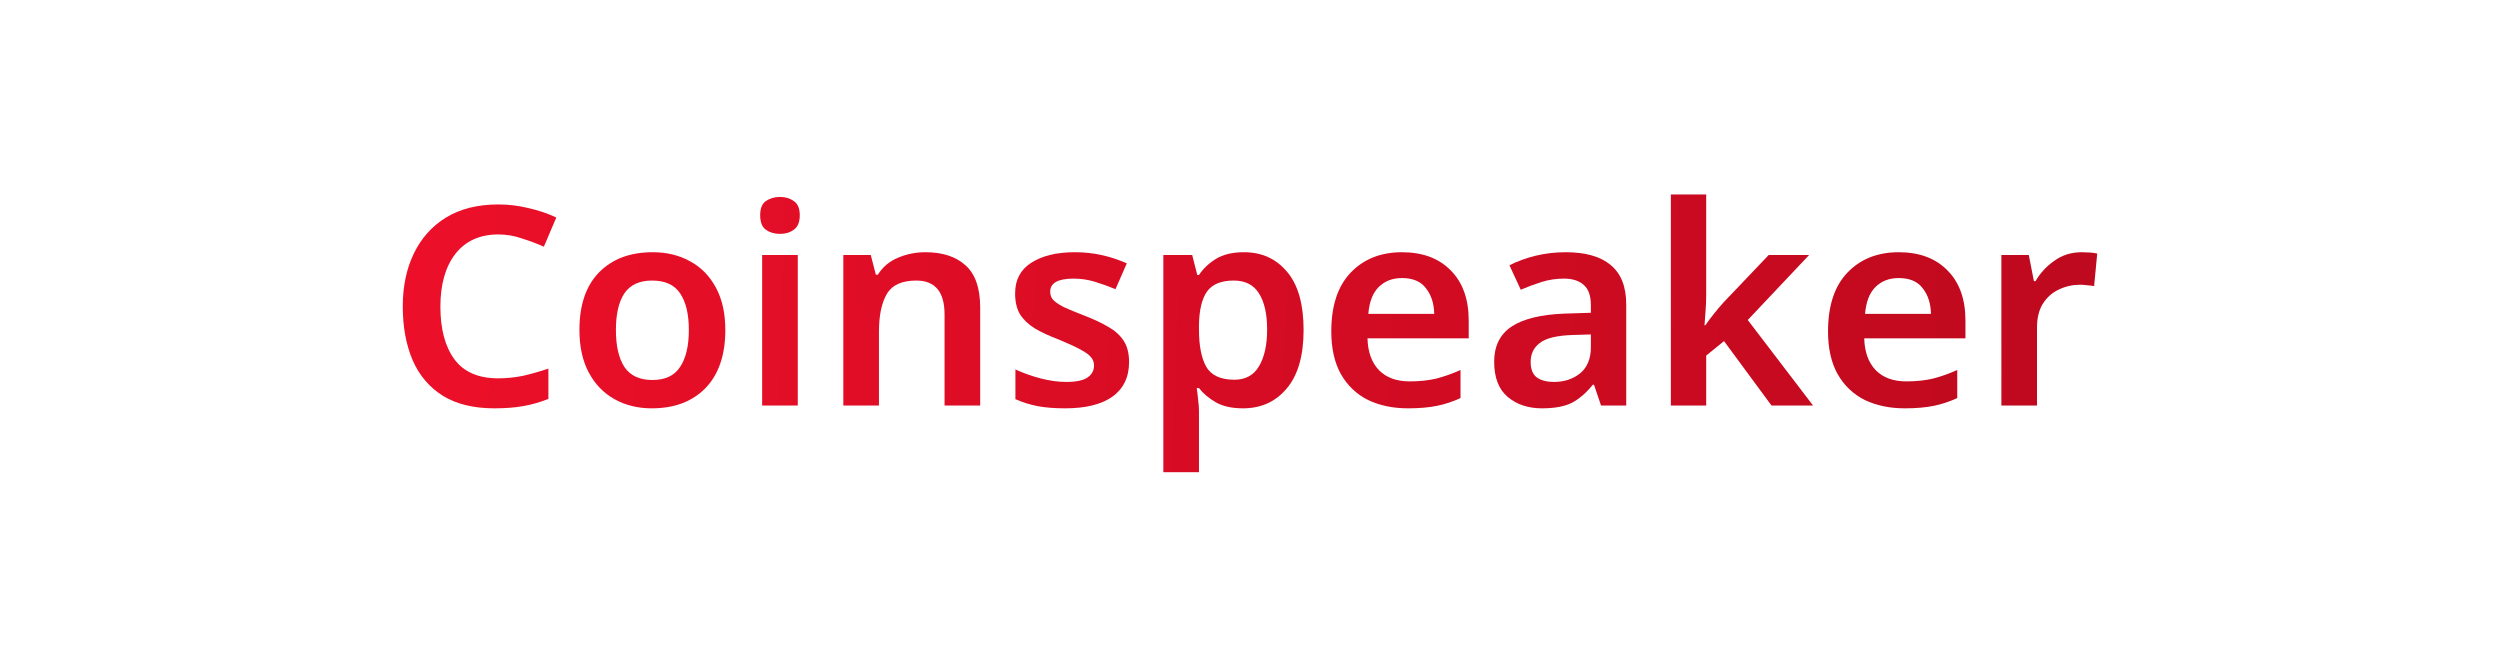 <svg width="180" height="48" viewBox="0 0 180 48" fill="none" xmlns="http://www.w3.org/2000/svg">
<path d="M35.881 16.88C34.551 16.88 33.519 17.347 32.786 18.28C32.067 19.213 31.708 20.48 31.708 22.08C31.708 23.693 32.047 24.96 32.725 25.88C33.404 26.787 34.449 27.24 35.861 27.24C36.471 27.24 37.068 27.18 37.652 27.06C38.236 26.927 38.846 26.753 39.484 26.54V28.72C38.887 28.96 38.283 29.133 37.672 29.24C37.075 29.347 36.383 29.4 35.596 29.4C34.103 29.4 32.868 29.1 31.891 28.5C30.914 27.887 30.188 27.033 29.712 25.94C29.238 24.833 29 23.54 29 22.06C29 20.62 29.265 19.353 29.794 18.26C30.323 17.153 31.097 16.287 32.115 15.66C33.146 15.033 34.402 14.72 35.881 14.72C36.614 14.72 37.333 14.807 38.039 14.98C38.758 15.14 39.43 15.367 40.054 15.66L39.158 17.76C38.643 17.533 38.107 17.333 37.55 17.16C37.007 16.973 36.451 16.88 35.881 16.88Z" fill="url(#paint0_linear_1102_41263)"/>
<path d="M52.223 23.76C52.223 25.56 51.748 26.953 50.798 27.94C49.848 28.913 48.559 29.4 46.93 29.4C45.926 29.4 45.03 29.18 44.243 28.74C43.456 28.3 42.838 27.66 42.391 26.82C41.943 25.98 41.719 24.96 41.719 23.76C41.719 21.96 42.187 20.58 43.123 19.62C44.074 18.647 45.363 18.16 46.991 18.16C48.009 18.16 48.912 18.38 49.699 18.82C50.486 19.247 51.104 19.88 51.551 20.72C51.999 21.547 52.223 22.56 52.223 23.76ZM44.345 23.76C44.345 24.907 44.548 25.793 44.956 26.42C45.376 27.047 46.048 27.36 46.971 27.36C47.894 27.36 48.559 27.047 48.966 26.42C49.387 25.793 49.597 24.907 49.597 23.76C49.597 22.613 49.387 21.733 48.966 21.12C48.559 20.507 47.887 20.2 46.951 20.2C46.041 20.2 45.376 20.507 44.956 21.12C44.548 21.733 44.345 22.613 44.345 23.76Z" fill="url(#paint1_linear_1102_41263)"/>
<path d="M56.158 14.18C56.551 14.18 56.884 14.28 57.155 14.48C57.44 14.667 57.583 15.007 57.583 15.5C57.583 15.993 57.44 16.34 57.155 16.54C56.884 16.74 56.551 16.84 56.158 16.84C55.764 16.84 55.425 16.74 55.14 16.54C54.868 16.34 54.733 15.993 54.733 15.5C54.733 15.007 54.868 14.667 55.14 14.48C55.425 14.28 55.764 14.18 56.158 14.18ZM57.44 18.36V29.2H54.875V18.36H57.44Z" fill="url(#paint2_linear_1102_41263)"/>
<path d="M66.624 18.16C67.859 18.16 68.822 18.473 69.514 19.1C70.22 19.727 70.573 20.74 70.573 22.14V29.2H68.008V22.64C68.008 21.013 67.329 20.2 65.972 20.2C64.941 20.2 64.235 20.52 63.855 21.16C63.475 21.8 63.285 22.713 63.285 23.9V29.2H60.72V18.36H62.695L63.061 19.78H63.203C63.556 19.22 64.038 18.813 64.649 18.56C65.273 18.293 65.931 18.16 66.624 18.16Z" fill="url(#paint3_linear_1102_41263)"/>
<path d="M81.293 26.06C81.293 27.153 80.893 27.987 80.092 28.56C79.305 29.12 78.172 29.4 76.692 29.4C75.919 29.4 75.254 29.347 74.698 29.24C74.155 29.133 73.625 28.967 73.11 28.74V26.6C73.653 26.853 74.25 27.067 74.901 27.24C75.566 27.413 76.19 27.5 76.774 27.5C77.48 27.5 77.989 27.393 78.301 27.18C78.613 26.967 78.769 26.68 78.769 26.32C78.769 26.107 78.708 25.92 78.586 25.76C78.464 25.587 78.219 25.4 77.853 25.2C77.5 25 76.971 24.753 76.265 24.46C75.559 24.193 74.969 23.92 74.494 23.64C74.032 23.347 73.68 23.007 73.435 22.62C73.205 22.233 73.089 21.733 73.089 21.12C73.089 20.147 73.476 19.413 74.25 18.92C75.037 18.413 76.082 18.16 77.385 18.16C78.063 18.16 78.701 18.227 79.298 18.36C79.909 18.493 80.52 18.693 81.13 18.96L80.316 20.82C79.8 20.607 79.298 20.427 78.81 20.28C78.321 20.133 77.819 20.06 77.303 20.06C76.177 20.06 75.614 20.373 75.614 21C75.614 21.227 75.681 21.42 75.817 21.58C75.966 21.74 76.218 21.913 76.57 22.1C76.937 22.273 77.453 22.487 78.118 22.74C78.769 22.993 79.332 23.26 79.807 23.54C80.282 23.807 80.649 24.14 80.907 24.54C81.164 24.94 81.293 25.447 81.293 26.06Z" fill="url(#paint4_linear_1102_41263)"/>
<path d="M89.563 18.16C90.853 18.16 91.891 18.633 92.678 19.58C93.465 20.513 93.859 21.907 93.859 23.76C93.859 25.613 93.452 27.02 92.637 27.98C91.837 28.927 90.792 29.4 89.502 29.4C88.688 29.4 88.03 29.253 87.528 28.96C87.025 28.667 86.625 28.327 86.326 27.94H86.164C86.204 28.193 86.238 28.473 86.265 28.78C86.306 29.073 86.326 29.347 86.326 29.6V34H83.761V18.36H85.838L86.204 19.8H86.326C86.625 19.347 87.032 18.96 87.548 18.64C88.064 18.32 88.736 18.16 89.563 18.16ZM88.831 20.2C87.921 20.2 87.276 20.467 86.897 21C86.53 21.533 86.34 22.34 86.326 23.42V23.74C86.326 24.9 86.503 25.793 86.856 26.42C87.222 27.033 87.894 27.34 88.871 27.34C89.672 27.34 90.262 27.02 90.642 26.38C91.036 25.727 91.233 24.84 91.233 23.72C91.233 22.6 91.036 21.733 90.642 21.12C90.262 20.507 89.658 20.2 88.831 20.2Z" fill="url(#paint5_linear_1102_41263)"/>
<path d="M100.943 18.16C102.422 18.16 103.589 18.593 104.444 19.46C105.313 20.327 105.747 21.533 105.747 23.08V24.36H98.459C98.486 25.347 98.764 26.113 99.294 26.66C99.823 27.193 100.556 27.46 101.492 27.46C102.198 27.46 102.836 27.393 103.406 27.26C103.976 27.113 104.56 26.907 105.157 26.64V28.66C104.614 28.913 104.051 29.1 103.467 29.22C102.884 29.34 102.185 29.4 101.37 29.4C100.298 29.4 99.341 29.2 98.5 28.8C97.672 28.387 97.02 27.767 96.546 26.94C96.084 26.113 95.853 25.087 95.853 23.86C95.853 22.007 96.322 20.593 97.258 19.62C98.195 18.647 99.423 18.16 100.943 18.16ZM100.943 20.02C100.251 20.02 99.687 20.24 99.253 20.68C98.832 21.107 98.588 21.747 98.52 22.6H103.264C103.25 21.853 103.053 21.24 102.673 20.76C102.307 20.267 101.73 20.02 100.943 20.02Z" fill="url(#paint6_linear_1102_41263)"/>
<path d="M112.731 18.16C114.156 18.16 115.235 18.467 115.968 19.08C116.714 19.693 117.088 20.64 117.088 21.92V29.2H115.276L114.767 27.7H114.685C114.21 28.287 113.708 28.72 113.179 29C112.65 29.267 111.93 29.4 111.021 29.4C110.03 29.4 109.209 29.127 108.558 28.58C107.906 28.033 107.58 27.187 107.58 26.04C107.58 24.92 107.994 24.08 108.822 23.52C109.664 22.96 110.933 22.647 112.629 22.58L114.543 22.52V21.98C114.543 21.3 114.373 20.813 114.034 20.52C113.695 20.213 113.22 20.06 112.609 20.06C112.052 20.06 111.516 20.14 111.001 20.3C110.498 20.46 109.996 20.647 109.494 20.86L108.68 19.1C109.223 18.82 109.84 18.593 110.532 18.42C111.238 18.247 111.971 18.16 112.731 18.16ZM113.199 24.12C112.073 24.16 111.292 24.353 110.858 24.7C110.424 25.033 110.207 25.487 110.207 26.06C110.207 26.58 110.356 26.953 110.654 27.18C110.967 27.393 111.374 27.5 111.876 27.5C112.622 27.5 113.253 27.293 113.769 26.88C114.285 26.453 114.543 25.827 114.543 25V24.08L113.199 24.12Z" fill="url(#paint7_linear_1102_41263)"/>
<path d="M122.846 21.22C122.846 21.567 122.833 21.933 122.806 22.32C122.779 22.707 122.751 23.073 122.724 23.42H122.785C122.948 23.18 123.152 22.907 123.396 22.6C123.64 22.293 123.871 22.02 124.088 21.78L127.346 18.36H130.257L125.839 23.04L130.542 29.2H127.549L124.129 24.56L122.846 25.6V29.2H120.302V14H122.846V21.22Z" fill="url(#paint8_linear_1102_41263)"/>
<path d="M136.708 18.16C138.187 18.16 139.354 18.593 140.209 19.46C141.078 20.327 141.512 21.533 141.512 23.08V24.36H134.224C134.251 25.347 134.53 26.113 135.059 26.66C135.588 27.193 136.321 27.46 137.257 27.46C137.963 27.46 138.601 27.393 139.171 27.26C139.741 27.113 140.325 26.907 140.922 26.64V28.66C140.379 28.913 139.816 29.1 139.232 29.22C138.649 29.34 137.95 29.4 137.135 29.4C136.063 29.4 135.106 29.2 134.265 28.8C133.437 28.387 132.786 27.767 132.311 26.94C131.849 26.113 131.618 25.087 131.618 23.86C131.618 22.007 132.087 20.593 133.023 19.62C133.96 18.647 135.188 18.16 136.708 18.16ZM136.708 20.02C136.016 20.02 135.452 20.24 135.018 20.68C134.597 21.107 134.353 21.747 134.285 22.6H139.029C139.015 21.853 138.818 21.24 138.438 20.76C138.072 20.267 137.495 20.02 136.708 20.02Z" fill="url(#paint9_linear_1102_41263)"/>
<path d="M149.88 18.16C150.057 18.16 150.247 18.167 150.45 18.18C150.667 18.193 150.851 18.22 151 18.26L150.776 20.6C150.64 20.573 150.477 20.553 150.287 20.54C150.097 20.513 149.928 20.5 149.779 20.5C149.236 20.5 148.727 20.613 148.252 20.84C147.777 21.053 147.39 21.393 147.091 21.86C146.806 22.313 146.664 22.887 146.664 23.58V29.2H144.099V18.36H146.073L146.44 20.24H146.562C146.888 19.667 147.336 19.18 147.906 18.78C148.476 18.367 149.134 18.16 149.88 18.16Z" fill="url(#paint10_linear_1102_41263)"/>
<defs>
<linearGradient id="paint0_linear_1102_41263" x1="28.9" y1="24.014" x2="150.816" y2="28.603" gradientUnits="userSpaceOnUse">
<stop stop-color="#ED0F29"/>
<stop offset="1" stop-color="#BE091E"/>
</linearGradient>
<linearGradient id="paint1_linear_1102_41263" x1="28.9" y1="24.014" x2="150.816" y2="28.603" gradientUnits="userSpaceOnUse">
<stop stop-color="#ED0F29"/>
<stop offset="1" stop-color="#BE091E"/>
</linearGradient>
<linearGradient id="paint2_linear_1102_41263" x1="28.9" y1="24.014" x2="150.816" y2="28.603" gradientUnits="userSpaceOnUse">
<stop stop-color="#ED0F29"/>
<stop offset="1" stop-color="#BE091E"/>
</linearGradient>
<linearGradient id="paint3_linear_1102_41263" x1="28.9" y1="24.014" x2="150.816" y2="28.603" gradientUnits="userSpaceOnUse">
<stop stop-color="#ED0F29"/>
<stop offset="1" stop-color="#BE091E"/>
</linearGradient>
<linearGradient id="paint4_linear_1102_41263" x1="28.9" y1="24.014" x2="150.816" y2="28.603" gradientUnits="userSpaceOnUse">
<stop stop-color="#ED0F29"/>
<stop offset="1" stop-color="#BE091E"/>
</linearGradient>
<linearGradient id="paint5_linear_1102_41263" x1="28.9" y1="24.014" x2="150.816" y2="28.603" gradientUnits="userSpaceOnUse">
<stop stop-color="#ED0F29"/>
<stop offset="1" stop-color="#BE091E"/>
</linearGradient>
<linearGradient id="paint6_linear_1102_41263" x1="28.9" y1="24.014" x2="150.816" y2="28.603" gradientUnits="userSpaceOnUse">
<stop stop-color="#ED0F29"/>
<stop offset="1" stop-color="#BE091E"/>
</linearGradient>
<linearGradient id="paint7_linear_1102_41263" x1="28.9" y1="24.014" x2="150.816" y2="28.603" gradientUnits="userSpaceOnUse">
<stop stop-color="#ED0F29"/>
<stop offset="1" stop-color="#BE091E"/>
</linearGradient>
<linearGradient id="paint8_linear_1102_41263" x1="28.9" y1="24.014" x2="150.816" y2="28.603" gradientUnits="userSpaceOnUse">
<stop stop-color="#ED0F29"/>
<stop offset="1" stop-color="#BE091E"/>
</linearGradient>
<linearGradient id="paint9_linear_1102_41263" x1="28.9" y1="24.014" x2="150.816" y2="28.603" gradientUnits="userSpaceOnUse">
<stop stop-color="#ED0F29"/>
<stop offset="1" stop-color="#BE091E"/>
</linearGradient>
<linearGradient id="paint10_linear_1102_41263" x1="28.9" y1="24.014" x2="150.816" y2="28.603" gradientUnits="userSpaceOnUse">
<stop stop-color="#ED0F29"/>
<stop offset="1" stop-color="#BE091E"/>
</linearGradient>
</defs>
</svg>
